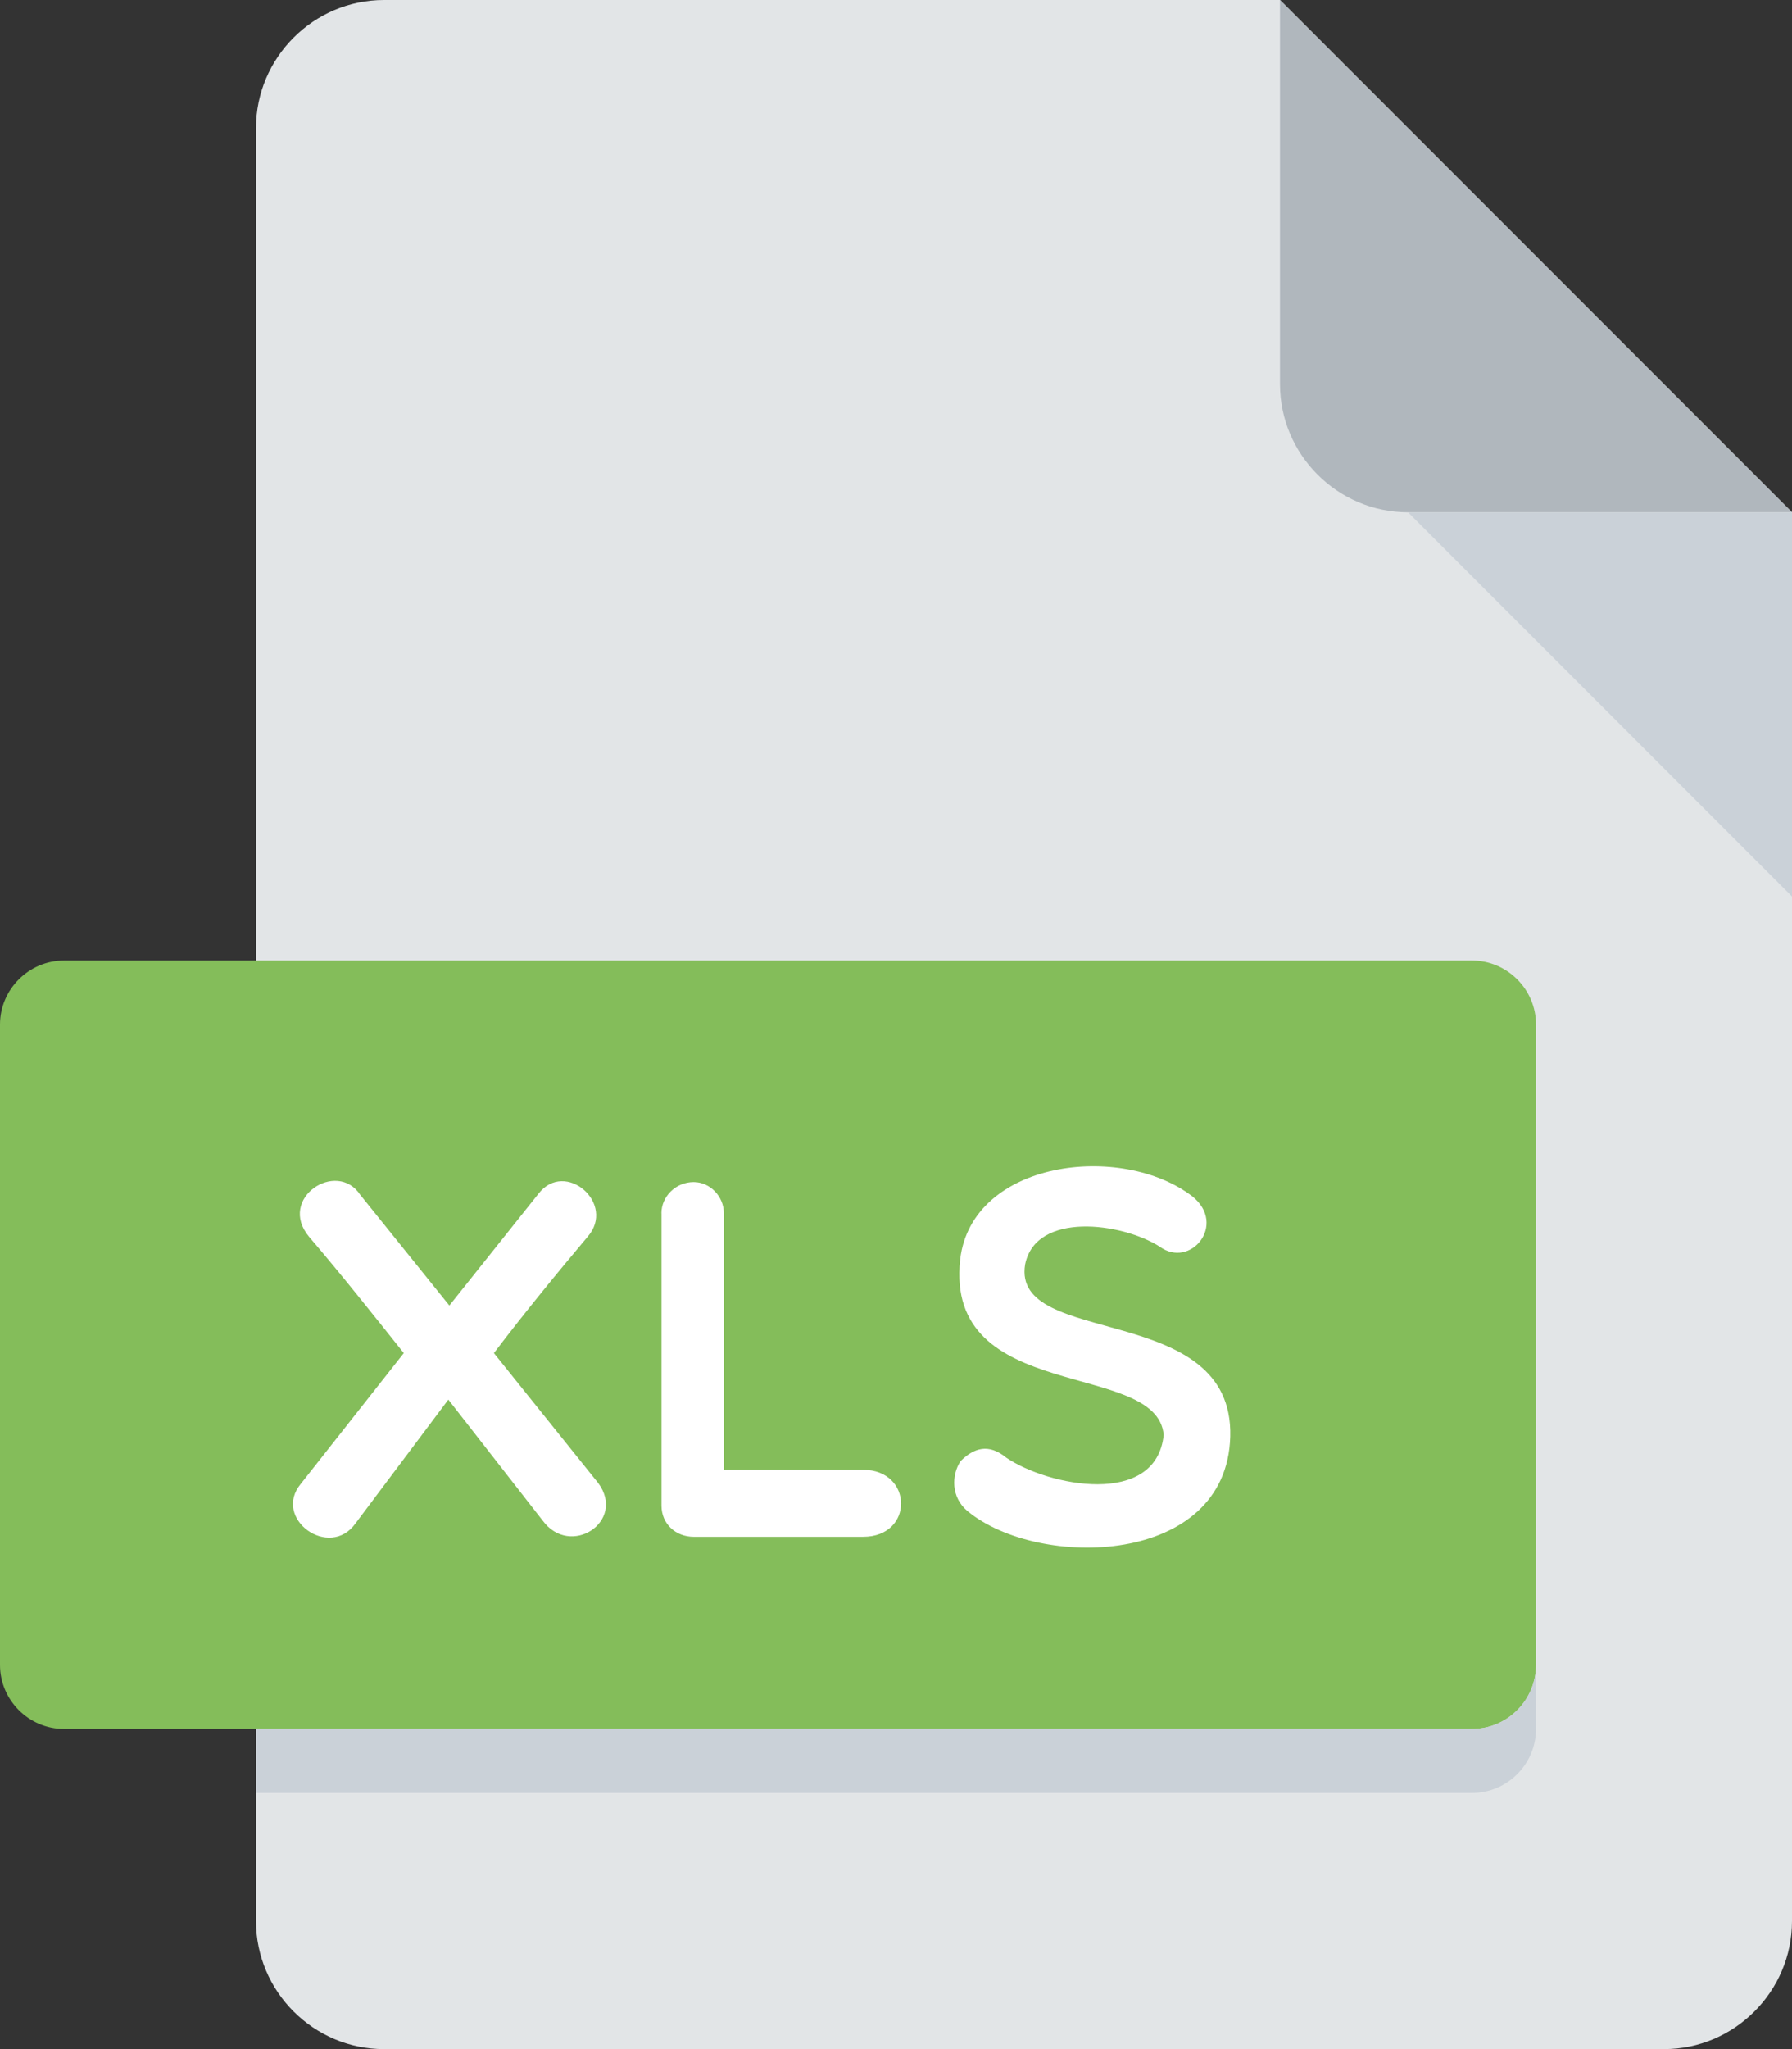 <svg width="21" height="24" viewBox="0 0 21 24" fill="none" xmlns="http://www.w3.org/2000/svg">
<rect x="0" y="0" width="21" height="24" fill="#333333" stroke="none"/>
<path d="M4.5 0C3.675 0 3 0.675 3 1.5V22.5C3 23.325 3.675 24 4.5 24H19.5C20.325 24 21 23.325 21 22.5V6L15 0H4.5Z" fill="#E2E5E7"/>
<path d="M16.5 6H21L15 0V4.5C15 5.325 15.675 6 16.5 6Z" fill="#B0B7BD"/>
<path d="M21 10.5L16.5 6H21V10.5Z" fill="#CAD1D8"/>
<path d="M18 19.5C18 19.913 17.663 20.25 17.25 20.25H0.75C0.338 20.25 0 19.913 0 19.5V12C0 11.588 0.338 11.25 0.75 11.25H17.25C17.663 11.25 18 11.588 18 12V19.5Z" fill="#84BD5A"/>
<path d="M5.266 15.291L6.309 13.983C6.621 13.575 7.227 14.097 6.885 14.487C6.526 14.913 6.148 15.375 5.788 15.848L7.011 17.371C7.341 17.821 6.682 18.252 6.358 17.808L5.254 16.393L4.169 17.839C3.863 18.276 3.185 17.785 3.527 17.377L4.732 15.848C4.354 15.374 3.988 14.913 3.623 14.487C3.245 14.037 3.947 13.575 4.223 13.996L5.266 15.291ZM7.751 14.211C7.751 14.013 7.919 13.845 8.129 13.845C8.321 13.845 8.483 14.013 8.483 14.211V17.215H10.114C10.702 17.215 10.714 18 10.114 18H8.13C7.92 18 7.752 17.851 7.752 17.635V14.211H7.751ZM11.252 14.751C11.389 13.587 13.146 13.377 13.974 14.013C14.382 14.343 13.95 14.865 13.59 14.601C13.146 14.319 12.139 14.187 12.013 14.81C11.851 15.794 14.459 15.231 14.417 16.826C14.375 18.349 12.169 18.384 11.341 17.701C11.142 17.539 11.149 17.276 11.257 17.113C11.413 16.958 11.586 16.904 11.791 17.072C12.282 17.407 13.548 17.659 13.637 16.807C13.56 15.921 11.066 16.454 11.252 14.751Z" fill="white"/>
<path d="M17.25 20.25H3V21H17.25C17.663 21 18 20.663 18 20.25V19.5C18 19.913 17.663 20.25 17.25 20.25Z" fill="#CAD1D8"/>
</svg>
